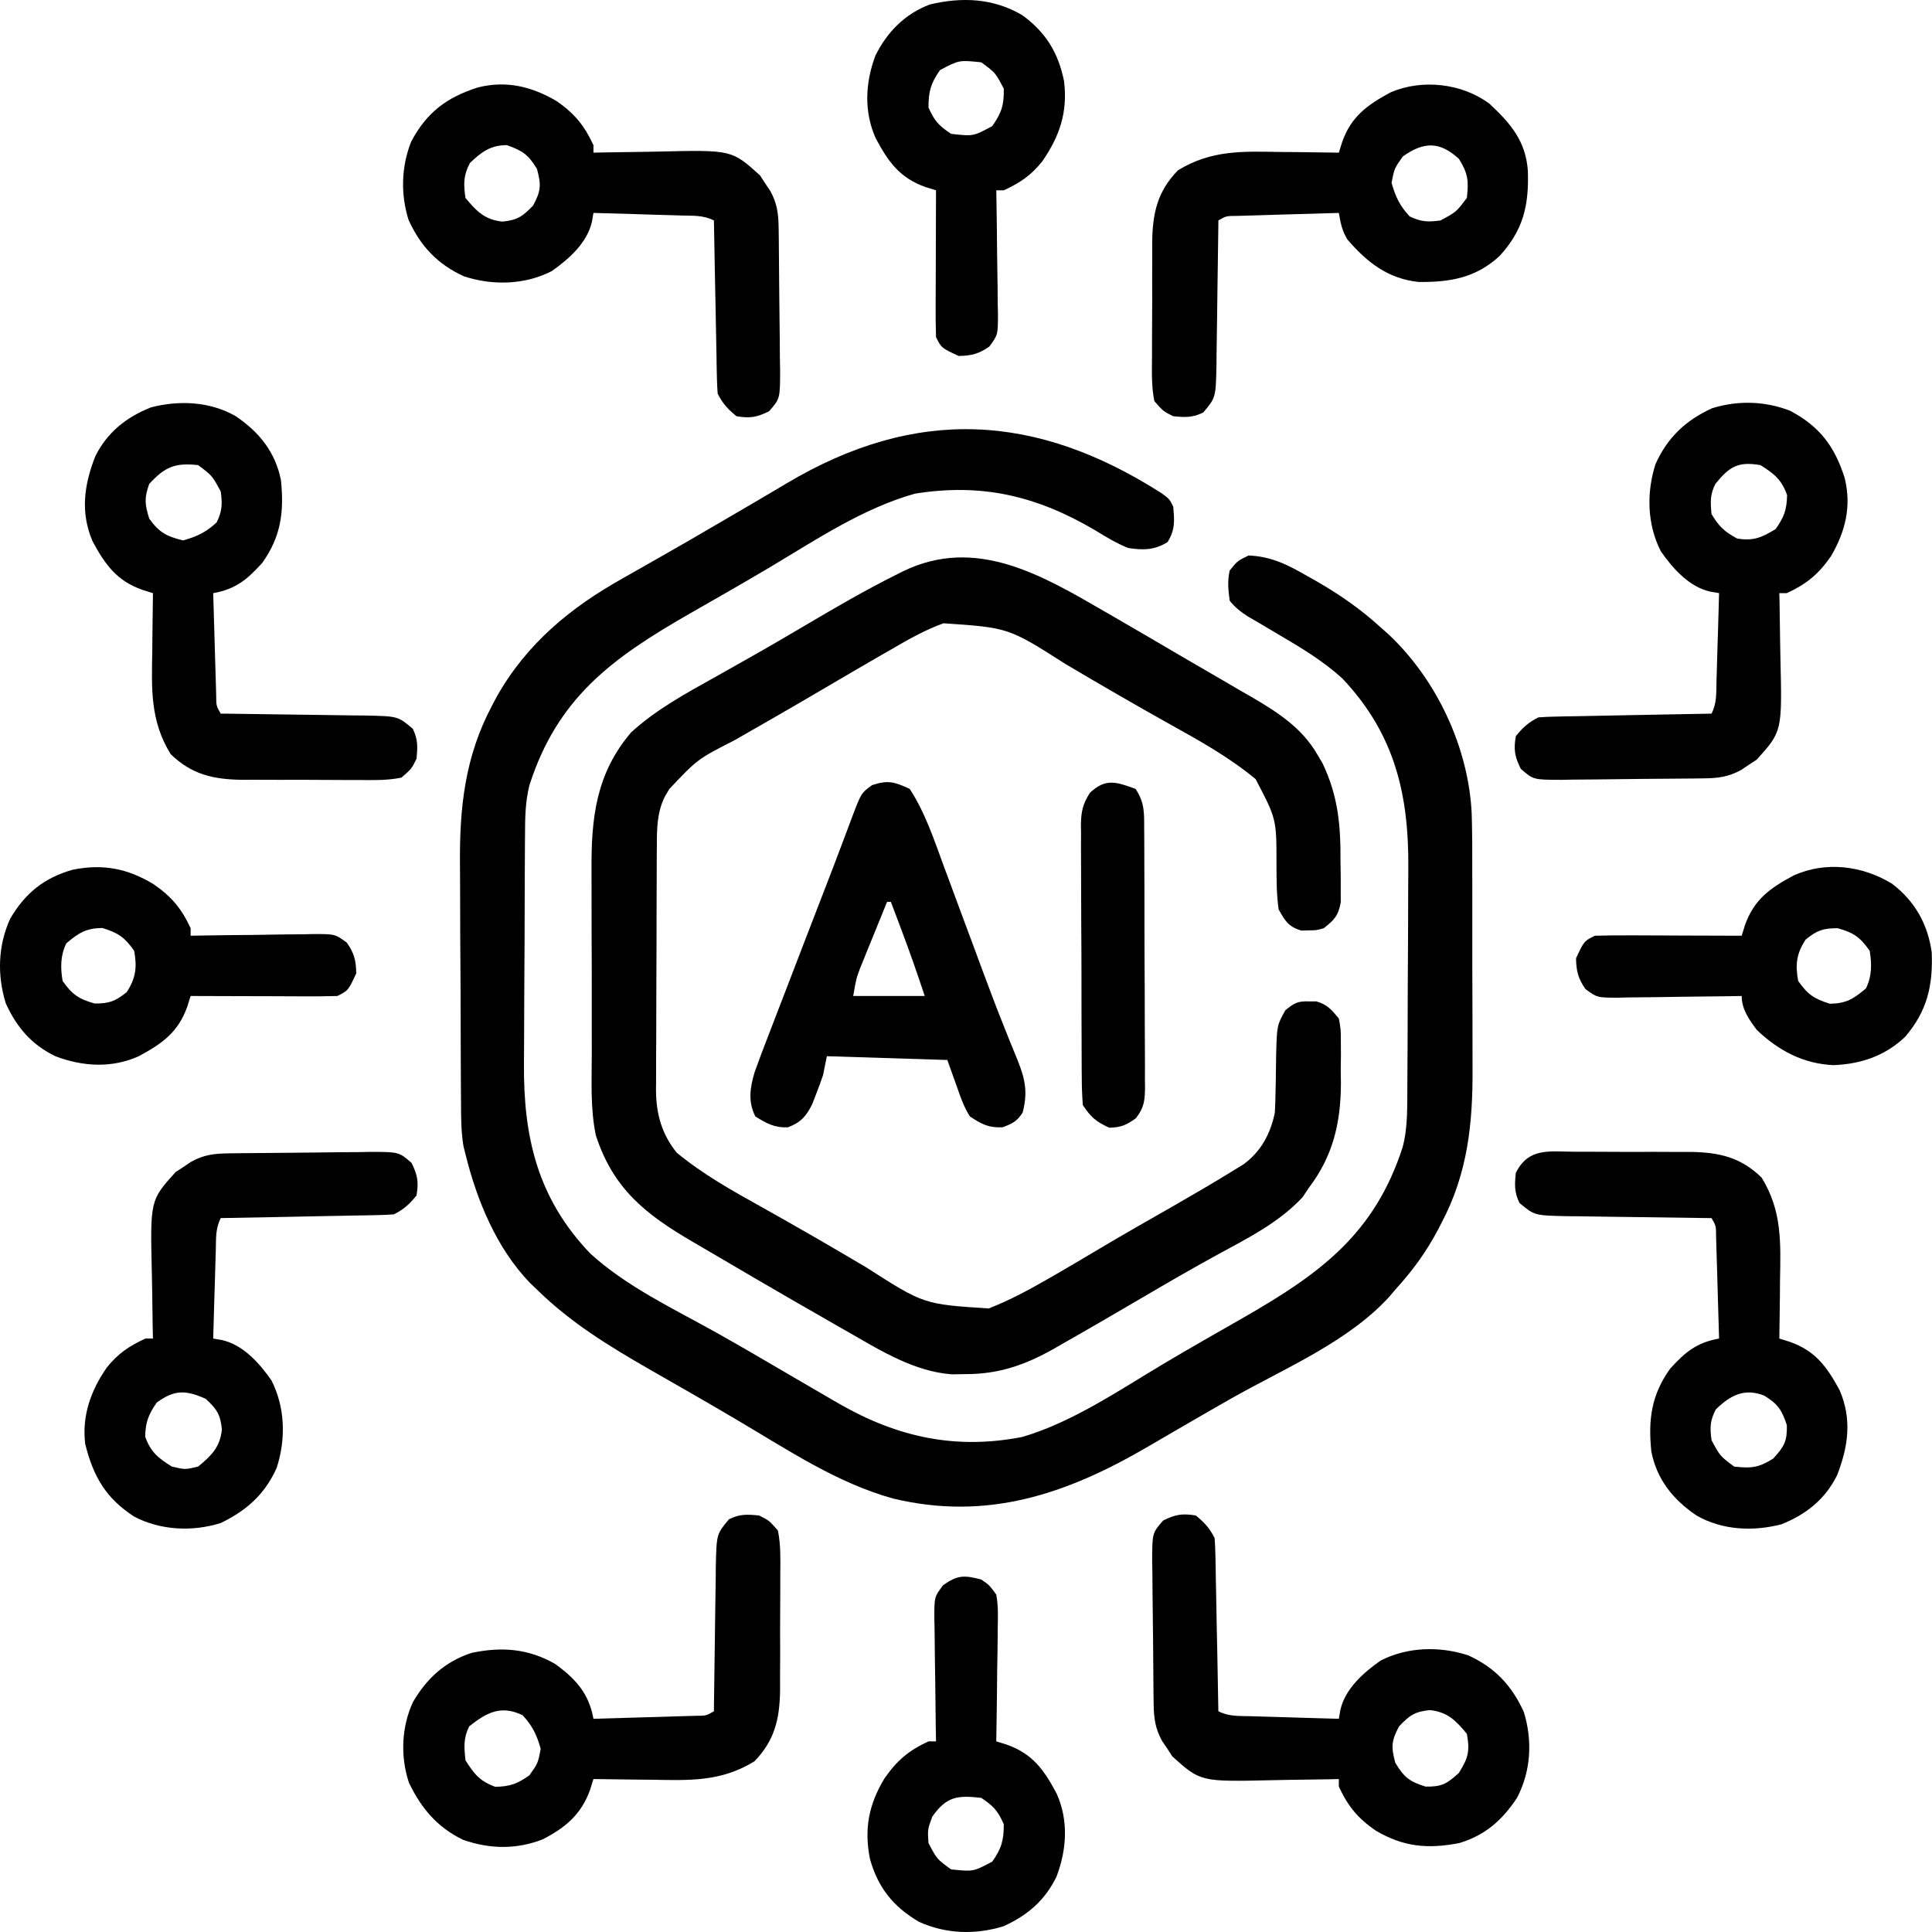 <svg width="48" height="48" viewBox="0 0 48 48" fill="none" xmlns="http://www.w3.org/2000/svg">
<path d="M28.873 12.263C29.054 12.398 29.054 12.398 29.148 12.585C29.181 12.941 29.197 13.16 29.008 13.468C28.683 13.671 28.394 13.672 28.026 13.614C27.733 13.495 27.47 13.335 27.201 13.17C25.756 12.322 24.403 11.997 22.731 12.265C21.443 12.625 20.268 13.414 19.128 14.093C18.462 14.489 17.788 14.872 17.115 15.257C15.209 16.351 13.85 17.337 13.154 19.507C13.05 19.918 13.045 20.323 13.044 20.745C13.043 20.822 13.042 20.898 13.042 20.977C13.04 21.229 13.039 21.481 13.038 21.734C13.037 21.82 13.037 21.907 13.037 21.996C13.035 22.456 13.033 22.915 13.033 23.375C13.031 23.846 13.028 24.317 13.025 24.789C13.022 25.154 13.021 25.519 13.021 25.884C13.021 26.057 13.02 26.231 13.018 26.404C13 28.242 13.351 29.769 14.664 31.142C15.573 31.972 16.747 32.521 17.815 33.118C18.401 33.447 18.981 33.787 19.561 34.127C19.919 34.336 20.277 34.545 20.636 34.753C20.708 34.794 20.779 34.836 20.853 34.878C22.298 35.709 23.747 36.024 25.401 35.7C26.64 35.335 27.784 34.554 28.886 33.896C29.55 33.501 30.222 33.119 30.893 32.736C32.799 31.642 34.157 30.656 34.853 28.486C34.958 28.074 34.962 27.67 34.964 27.248C34.965 27.133 34.965 27.133 34.965 27.016C34.967 26.764 34.968 26.511 34.969 26.259C34.97 26.172 34.97 26.086 34.971 25.996C34.972 25.537 34.974 25.078 34.975 24.618C34.976 24.147 34.979 23.675 34.983 23.204C34.985 22.839 34.986 22.474 34.986 22.109C34.987 21.935 34.988 21.762 34.989 21.588C35.007 19.749 34.654 18.232 33.348 16.854C32.867 16.417 32.326 16.093 31.767 15.765C31.59 15.66 31.412 15.555 31.235 15.45C31.163 15.409 31.091 15.367 31.018 15.325C30.831 15.204 30.69 15.098 30.551 14.924C30.514 14.634 30.493 14.452 30.551 14.175C30.744 13.936 30.744 13.936 31.019 13.801C31.597 13.824 32.008 14.04 32.498 14.322C32.572 14.364 32.646 14.406 32.723 14.449C33.29 14.777 33.807 15.135 34.292 15.578C34.391 15.666 34.391 15.666 34.492 15.755C35.691 16.877 36.486 18.57 36.564 20.212C36.579 20.707 36.579 21.203 36.578 21.698C36.578 21.882 36.579 22.066 36.579 22.249C36.58 22.632 36.58 23.015 36.579 23.399C36.578 23.886 36.58 24.373 36.582 24.86C36.584 25.239 36.584 25.618 36.584 25.997C36.584 26.176 36.584 26.356 36.585 26.535C36.593 27.907 36.467 29.151 35.812 30.386C35.764 30.479 35.764 30.479 35.715 30.574C35.427 31.116 35.081 31.587 34.666 32.04C34.618 32.097 34.57 32.154 34.52 32.213C33.501 33.336 31.909 33.998 30.604 34.737C30.205 34.963 29.808 35.192 29.413 35.422C29.358 35.453 29.304 35.485 29.249 35.517C28.993 35.666 28.737 35.815 28.482 35.964C26.483 37.125 24.519 37.79 22.191 37.231C20.804 36.85 19.569 36.02 18.341 35.296C17.925 35.05 17.508 34.807 17.088 34.566C17.034 34.535 16.98 34.505 16.925 34.473C16.666 34.324 16.406 34.175 16.146 34.027C15.129 33.443 14.182 32.865 13.341 32.04C13.253 31.956 13.253 31.956 13.163 31.87C12.332 31.003 11.847 29.823 11.564 28.673C11.547 28.607 11.531 28.541 11.514 28.473C11.456 28.116 11.455 27.763 11.454 27.402C11.453 27.322 11.452 27.242 11.452 27.16C11.45 26.896 11.449 26.632 11.448 26.368C11.447 26.277 11.447 26.186 11.447 26.093C11.445 25.612 11.443 25.131 11.443 24.651C11.441 24.157 11.438 23.664 11.434 23.171C11.432 22.789 11.431 22.407 11.431 22.025C11.431 21.844 11.429 21.662 11.428 21.48C11.415 20.075 11.548 18.809 12.218 17.543C12.258 17.468 12.297 17.393 12.337 17.317C13.085 15.987 14.18 15.089 15.492 14.357C15.654 14.264 15.816 14.172 15.979 14.08C16.089 14.018 16.2 13.955 16.311 13.892C16.865 13.579 17.415 13.258 17.965 12.936C18.149 12.829 18.334 12.721 18.519 12.613C18.86 12.414 19.2 12.213 19.539 12.011C22.761 10.093 25.749 10.261 28.873 12.263Z" fill="black"/>
<path d="M27.464 15.204C27.551 15.254 27.637 15.304 27.727 15.356C28.293 15.683 28.858 16.014 29.421 16.345C29.709 16.514 29.998 16.681 30.287 16.848C30.47 16.955 30.654 17.062 30.837 17.169C30.921 17.217 31.005 17.265 31.092 17.315C31.738 17.693 32.343 18.079 32.726 18.741C32.769 18.813 32.812 18.885 32.856 18.959C33.247 19.78 33.31 20.498 33.304 21.407C33.306 21.525 33.308 21.643 33.31 21.764C33.31 21.934 33.31 21.934 33.31 22.107C33.31 22.209 33.31 22.312 33.31 22.417C33.253 22.747 33.149 22.857 32.889 23.061C32.702 23.114 32.702 23.114 32.515 23.114C32.423 23.117 32.423 23.117 32.328 23.12C32.01 23.02 31.93 22.885 31.767 22.593C31.715 22.226 31.715 21.86 31.714 21.489C31.715 20.347 31.715 20.347 31.194 19.355C30.549 18.822 29.825 18.415 29.095 18.01C28.215 17.518 27.342 17.014 26.475 16.499C25.057 15.595 25.057 15.595 23.442 15.485C22.976 15.653 22.559 15.891 22.133 16.14C22.054 16.185 21.976 16.23 21.895 16.276C21.429 16.545 20.964 16.816 20.501 17.089C20.076 17.339 19.65 17.587 19.222 17.833C19.168 17.864 19.113 17.896 19.056 17.928C18.79 18.081 18.523 18.234 18.256 18.387C17.328 18.862 17.328 18.862 16.632 19.6C16.595 19.662 16.558 19.724 16.519 19.787C16.318 20.198 16.32 20.599 16.319 21.049C16.318 21.119 16.318 21.189 16.317 21.261C16.316 21.492 16.315 21.724 16.315 21.955C16.314 22.116 16.314 22.277 16.313 22.439C16.312 22.777 16.312 23.115 16.311 23.453C16.311 23.885 16.309 24.317 16.306 24.748C16.304 25.082 16.304 25.415 16.304 25.748C16.303 25.907 16.303 26.066 16.301 26.226C16.3 26.449 16.3 26.672 16.3 26.895C16.3 26.96 16.299 27.025 16.298 27.092C16.303 27.68 16.443 28.181 16.813 28.638C17.458 29.171 18.183 29.578 18.912 29.983C19.792 30.475 20.665 30.979 21.532 31.494C22.951 32.404 22.951 32.404 24.565 32.508C25.09 32.303 25.573 32.041 26.061 31.76C26.122 31.725 26.182 31.691 26.244 31.655C26.562 31.472 26.878 31.285 27.192 31.097C27.859 30.699 28.535 30.315 29.209 29.93C29.694 29.652 30.177 29.369 30.653 29.076C30.775 29.001 30.775 29.001 30.9 28.924C31.334 28.602 31.565 28.166 31.673 27.644C31.683 27.474 31.688 27.304 31.69 27.133C31.692 27.035 31.694 26.937 31.697 26.836C31.701 26.631 31.703 26.426 31.705 26.22C31.725 25.475 31.725 25.475 31.935 25.098C32.152 24.923 32.239 24.87 32.515 24.879C32.577 24.879 32.639 24.879 32.702 24.879C32.975 24.956 33.085 25.087 33.264 25.306C33.312 25.573 33.312 25.573 33.313 25.879C33.314 26.048 33.314 26.048 33.315 26.22C33.313 26.337 33.312 26.454 33.31 26.575C33.312 26.746 33.312 26.746 33.315 26.922C33.31 27.903 33.117 28.724 32.515 29.515C32.44 29.628 32.44 29.628 32.363 29.743C31.774 30.379 30.984 30.77 30.231 31.181C29.614 31.519 29.006 31.871 28.4 32.227C27.718 32.626 27.036 33.025 26.348 33.414C26.283 33.451 26.219 33.489 26.152 33.527C25.461 33.914 24.81 34.138 24.015 34.139C23.896 34.141 23.777 34.143 23.654 34.145C22.735 34.08 21.913 33.577 21.133 33.128C21.033 33.071 20.933 33.014 20.829 32.955C20.515 32.776 20.201 32.595 19.888 32.414C19.738 32.328 19.738 32.328 19.584 32.239C19.018 31.912 18.453 31.582 17.89 31.25C17.665 31.118 17.439 30.986 17.214 30.855C16.053 30.178 15.239 29.545 14.805 28.212C14.663 27.543 14.702 26.841 14.703 26.16C14.703 25.988 14.702 25.815 14.702 25.643C14.701 25.282 14.701 24.922 14.702 24.561C14.703 24.101 14.701 23.642 14.698 23.182C14.697 22.826 14.697 22.47 14.697 22.114C14.697 21.945 14.697 21.776 14.696 21.606C14.688 20.319 14.809 19.219 15.679 18.197C16.294 17.634 17.019 17.238 17.743 16.835C17.976 16.704 18.21 16.572 18.443 16.44C18.502 16.407 18.56 16.374 18.62 16.34C19.1 16.07 19.575 15.792 20.049 15.512C20.773 15.084 21.498 14.663 22.25 14.287C22.309 14.257 22.369 14.227 22.431 14.196C24.248 13.31 25.892 14.294 27.464 15.204Z" fill="black"/>
<path d="M44.476 10.206C45.205 10.591 45.582 11.089 45.829 11.871C46.005 12.576 45.85 13.203 45.489 13.821C45.181 14.264 44.883 14.511 44.394 14.736C44.332 14.736 44.27 14.736 44.207 14.736C44.21 14.865 44.21 14.865 44.213 14.996C44.219 15.319 44.224 15.641 44.227 15.964C44.229 16.103 44.232 16.241 44.235 16.38C44.276 18.174 44.276 18.174 43.642 18.876C43.548 18.936 43.548 18.936 43.453 18.998C43.39 19.041 43.327 19.083 43.262 19.127C42.949 19.301 42.691 19.333 42.34 19.338C42.246 19.339 42.151 19.341 42.054 19.342C41.625 19.346 41.195 19.35 40.765 19.352C40.538 19.354 40.311 19.357 40.084 19.36C39.758 19.365 39.431 19.367 39.104 19.369C38.952 19.372 38.952 19.372 38.796 19.375C38.095 19.373 38.095 19.373 37.783 19.101C37.632 18.797 37.603 18.625 37.66 18.291C37.834 18.075 37.973 17.947 38.221 17.823C38.359 17.812 38.498 17.807 38.637 17.804C38.723 17.802 38.809 17.8 38.898 17.798C38.991 17.797 39.084 17.795 39.18 17.794C39.275 17.792 39.371 17.79 39.469 17.788C39.774 17.782 40.079 17.776 40.384 17.77C40.59 17.767 40.797 17.762 41.003 17.758C41.51 17.748 42.017 17.739 42.523 17.73C42.659 17.458 42.638 17.213 42.646 16.91C42.648 16.849 42.65 16.786 42.652 16.723C42.658 16.524 42.664 16.326 42.669 16.128C42.673 15.993 42.678 15.859 42.682 15.725C42.692 15.395 42.701 15.066 42.71 14.736C42.638 14.724 42.565 14.712 42.49 14.699C41.967 14.581 41.562 14.127 41.263 13.697C40.922 13.03 40.902 12.238 41.132 11.527C41.429 10.868 41.882 10.441 42.538 10.142C43.177 9.944 43.852 9.962 44.476 10.206ZM42.617 12.024C42.483 12.291 42.494 12.476 42.523 12.772C42.703 13.077 42.849 13.214 43.16 13.38C43.568 13.444 43.763 13.358 44.113 13.146C44.326 12.847 44.392 12.665 44.4 12.299C44.261 11.915 44.083 11.773 43.739 11.556C43.181 11.459 42.967 11.592 42.617 12.024Z" fill="black"/>
<path d="M13.828 2.511C14.271 2.818 14.518 3.117 14.744 3.606C14.744 3.668 14.744 3.73 14.744 3.793C14.829 3.791 14.915 3.789 15.004 3.787C15.326 3.781 15.649 3.776 15.971 3.773C16.11 3.771 16.249 3.768 16.387 3.765C18.181 3.724 18.181 3.724 18.883 4.358C18.923 4.42 18.964 4.483 19.005 4.547C19.048 4.61 19.09 4.673 19.134 4.738C19.309 5.051 19.34 5.309 19.345 5.66C19.346 5.754 19.348 5.849 19.349 5.946C19.354 6.375 19.358 6.805 19.36 7.235C19.361 7.462 19.364 7.689 19.367 7.915C19.372 8.242 19.375 8.569 19.376 8.896C19.378 8.998 19.38 9.099 19.382 9.204C19.38 9.905 19.38 9.905 19.108 10.217C18.805 10.368 18.632 10.397 18.298 10.341C18.083 10.166 17.954 10.027 17.83 9.779C17.819 9.641 17.814 9.502 17.811 9.363C17.808 9.234 17.808 9.234 17.805 9.102C17.804 9.009 17.802 8.916 17.801 8.82C17.799 8.725 17.797 8.629 17.795 8.531C17.789 8.226 17.783 7.921 17.778 7.616C17.774 7.41 17.77 7.203 17.765 6.997C17.756 6.49 17.746 5.984 17.737 5.477C17.466 5.341 17.22 5.363 16.918 5.354C16.825 5.351 16.825 5.351 16.73 5.348C16.532 5.342 16.333 5.336 16.135 5.331C16.001 5.327 15.866 5.322 15.732 5.318C15.403 5.308 15.073 5.299 14.744 5.29C14.731 5.362 14.719 5.435 14.706 5.51C14.588 6.033 14.134 6.438 13.705 6.737C13.037 7.078 12.245 7.098 11.534 6.868C10.875 6.571 10.448 6.118 10.15 5.462C9.951 4.823 9.969 4.148 10.213 3.524C10.598 2.795 11.096 2.418 11.879 2.171C12.583 1.995 13.21 2.15 13.828 2.511ZM11.675 4.05C11.511 4.361 11.515 4.57 11.564 4.916C11.842 5.253 12.043 5.457 12.481 5.506C12.857 5.469 12.989 5.375 13.247 5.103C13.44 4.742 13.449 4.595 13.341 4.197C13.126 3.841 12.98 3.743 12.592 3.606C12.189 3.606 11.961 3.774 11.675 4.05Z" fill="black"/>
<path d="M29.709 37.652C29.924 37.827 30.053 37.966 30.177 38.214C30.188 38.352 30.193 38.491 30.196 38.63C30.198 38.716 30.2 38.802 30.202 38.891C30.203 38.984 30.205 39.077 30.206 39.173C30.208 39.268 30.21 39.364 30.212 39.462C30.218 39.767 30.224 40.072 30.229 40.377C30.233 40.583 30.238 40.789 30.242 40.996C30.252 41.503 30.261 42.009 30.27 42.516C30.541 42.652 30.787 42.63 31.09 42.639C31.151 42.641 31.213 42.643 31.277 42.645C31.476 42.651 31.674 42.657 31.872 42.662C32.006 42.666 32.141 42.67 32.275 42.675C32.605 42.684 32.934 42.694 33.263 42.703C33.276 42.63 33.288 42.558 33.301 42.483C33.419 41.96 33.873 41.555 34.303 41.256C34.97 40.915 35.763 40.895 36.473 41.125C37.132 41.422 37.559 41.874 37.858 42.531C38.079 43.244 38.037 44.003 37.69 44.667C37.323 45.221 36.901 45.596 36.257 45.79C35.475 45.942 34.87 45.888 34.181 45.482C33.736 45.176 33.489 44.876 33.263 44.387C33.263 44.325 33.263 44.263 33.263 44.2C33.178 44.202 33.092 44.204 33.004 44.206C32.681 44.212 32.359 44.217 32.036 44.22C31.897 44.222 31.758 44.225 31.62 44.228C29.826 44.269 29.826 44.269 29.124 43.635C29.084 43.573 29.043 43.51 29.002 43.446C28.938 43.351 28.938 43.351 28.873 43.255C28.699 42.942 28.667 42.684 28.662 42.333C28.661 42.239 28.659 42.144 28.658 42.047C28.654 41.617 28.65 41.188 28.648 40.758C28.646 40.531 28.643 40.304 28.64 40.077C28.635 39.751 28.633 39.424 28.631 39.097C28.629 38.995 28.627 38.894 28.625 38.789C28.627 38.088 28.627 38.088 28.899 37.776C29.203 37.625 29.375 37.596 29.709 37.652ZM34.76 42.89C34.567 43.251 34.559 43.398 34.666 43.796C34.884 44.157 35.015 44.261 35.415 44.387C35.819 44.395 35.944 44.322 36.245 44.048C36.478 43.677 36.522 43.507 36.444 43.077C36.165 42.74 35.965 42.536 35.526 42.487C35.15 42.524 35.018 42.618 34.76 42.89Z" fill="black"/>
<path d="M18.859 37.652C19.108 37.775 19.108 37.775 19.327 38.026C19.398 38.377 19.39 38.724 19.386 39.08C19.386 39.184 19.386 39.287 19.386 39.394C19.386 39.613 19.385 39.832 19.383 40.052C19.38 40.386 19.381 40.719 19.383 41.053C19.382 41.267 19.381 41.48 19.38 41.693C19.381 41.842 19.381 41.842 19.381 41.994C19.37 42.707 19.248 43.241 18.742 43.761C17.915 44.269 17.13 44.234 16.194 44.217C16.053 44.216 15.912 44.215 15.771 44.213C15.429 44.21 15.086 44.206 14.744 44.2C14.717 44.286 14.69 44.373 14.662 44.462C14.446 45.074 14.047 45.409 13.483 45.698C12.825 45.954 12.165 45.941 11.503 45.709C10.864 45.4 10.463 44.923 10.161 44.293C9.944 43.644 9.972 42.909 10.26 42.288C10.602 41.696 11.066 41.275 11.723 41.064C12.467 40.909 13.118 40.958 13.784 41.335C14.301 41.706 14.632 42.073 14.744 42.703C15.14 42.692 15.536 42.681 15.932 42.668C16.067 42.664 16.202 42.66 16.337 42.657C16.53 42.651 16.724 42.645 16.918 42.639C17.093 42.634 17.093 42.634 17.271 42.629C17.543 42.628 17.543 42.628 17.737 42.516C17.738 42.437 17.738 42.437 17.738 42.356C17.744 41.805 17.752 41.254 17.761 40.703C17.765 40.498 17.767 40.292 17.769 40.087C17.772 39.791 17.777 39.496 17.782 39.2C17.783 39.109 17.784 39.017 17.784 38.922C17.802 38.115 17.802 38.115 18.111 37.746C18.378 37.612 18.563 37.623 18.859 37.652ZM11.657 42.89C11.51 43.185 11.531 43.407 11.564 43.732C11.78 44.075 11.922 44.254 12.306 44.393C12.673 44.385 12.854 44.319 13.154 44.106C13.364 43.809 13.364 43.809 13.434 43.451C13.336 43.103 13.231 42.88 12.984 42.615C12.451 42.356 12.096 42.543 11.657 42.89Z" fill="black"/>
<path d="M5.858 10.341C6.437 10.733 6.842 11.23 6.98 11.931C7.061 12.72 6.981 13.336 6.513 13.988C6.137 14.403 5.851 14.638 5.297 14.737C5.308 15.133 5.319 15.529 5.332 15.925C5.336 16.06 5.34 16.195 5.343 16.33C5.349 16.523 5.355 16.717 5.361 16.91C5.366 17.085 5.366 17.085 5.371 17.264C5.372 17.536 5.372 17.536 5.484 17.73C5.563 17.73 5.563 17.73 5.644 17.731C6.195 17.737 6.746 17.745 7.296 17.754C7.502 17.757 7.707 17.76 7.913 17.762C8.208 17.765 8.504 17.77 8.8 17.775C8.891 17.776 8.983 17.777 9.077 17.777C9.885 17.794 9.885 17.794 10.254 18.104C10.387 18.371 10.377 18.556 10.348 18.852C10.225 19.101 10.225 19.101 9.973 19.32C9.623 19.391 9.276 19.383 8.92 19.379C8.816 19.379 8.713 19.379 8.606 19.379C8.387 19.379 8.167 19.378 7.948 19.376C7.614 19.372 7.28 19.374 6.946 19.375C6.733 19.375 6.52 19.374 6.307 19.373C6.158 19.373 6.158 19.373 6.006 19.374C5.293 19.363 4.759 19.241 4.239 18.735C3.731 17.908 3.766 17.123 3.783 16.186C3.784 16.046 3.785 15.905 3.787 15.764C3.79 15.421 3.794 15.079 3.8 14.737C3.714 14.71 3.627 14.683 3.538 14.655C2.898 14.429 2.614 14.028 2.302 13.453C1.992 12.732 2.088 12.05 2.367 11.337C2.663 10.742 3.138 10.364 3.751 10.121C4.454 9.938 5.222 9.975 5.858 10.341ZM3.707 12.024C3.582 12.37 3.597 12.533 3.707 12.883C3.954 13.231 4.136 13.324 4.549 13.427C4.897 13.328 5.12 13.224 5.384 12.977C5.521 12.695 5.527 12.522 5.484 12.211C5.271 11.816 5.271 11.816 4.923 11.556C4.353 11.491 4.094 11.6 3.707 12.024Z" fill="black"/>
<path d="M39.087 28.614C39.243 28.614 39.243 28.614 39.401 28.614C39.62 28.614 39.84 28.615 40.059 28.617C40.393 28.62 40.727 28.619 41.061 28.617C41.274 28.618 41.487 28.619 41.7 28.62C41.849 28.619 41.849 28.619 42.001 28.619C42.714 28.63 43.248 28.751 43.768 29.258C44.276 30.085 44.241 30.87 44.224 31.806C44.223 31.947 44.222 32.088 44.221 32.229C44.218 32.571 44.213 32.914 44.207 33.256C44.337 33.297 44.337 33.297 44.47 33.338C45.109 33.564 45.393 33.965 45.705 34.539C46.016 35.261 45.92 35.943 45.64 36.656C45.344 37.251 44.869 37.629 44.256 37.871C43.553 38.054 42.785 38.018 42.149 37.652C41.57 37.26 41.165 36.763 41.027 36.062C40.946 35.273 41.026 34.657 41.494 34.005C41.87 33.589 42.156 33.355 42.71 33.256C42.699 32.86 42.688 32.464 42.675 32.068C42.672 31.933 42.668 31.798 42.664 31.663C42.658 31.47 42.653 31.276 42.646 31.082C42.641 30.907 42.641 30.907 42.636 30.729C42.635 30.457 42.635 30.457 42.523 30.263C42.47 30.263 42.417 30.262 42.363 30.262C41.812 30.256 41.261 30.248 40.711 30.239C40.505 30.235 40.3 30.233 40.094 30.231C39.799 30.228 39.503 30.223 39.208 30.218C39.116 30.217 39.024 30.216 38.93 30.216C38.123 30.198 38.123 30.198 37.753 29.889C37.62 29.622 37.63 29.437 37.66 29.141C37.968 28.517 38.472 28.607 39.087 28.614ZM42.629 35.016C42.484 35.297 42.479 35.468 42.523 35.782C42.736 36.177 42.736 36.177 43.084 36.436C43.505 36.485 43.692 36.466 44.055 36.238C44.33 35.937 44.402 35.812 44.394 35.407C44.267 35.026 44.172 34.882 43.827 34.671C43.341 34.485 42.999 34.658 42.629 35.016Z" fill="black"/>
<path d="M5.667 28.655C5.761 28.654 5.856 28.652 5.953 28.651C6.382 28.646 6.812 28.642 7.242 28.64C7.469 28.639 7.696 28.636 7.923 28.633C8.25 28.628 8.576 28.625 8.903 28.624C9.056 28.621 9.056 28.621 9.211 28.618C9.912 28.62 9.912 28.62 10.225 28.892C10.375 29.195 10.405 29.368 10.348 29.702C10.173 29.917 10.034 30.046 9.786 30.17C9.648 30.181 9.509 30.186 9.37 30.189C9.284 30.191 9.198 30.192 9.109 30.195C9.016 30.196 8.923 30.198 8.827 30.199C8.684 30.202 8.684 30.202 8.538 30.205C8.233 30.211 7.928 30.217 7.623 30.222C7.417 30.226 7.211 30.23 7.004 30.235C6.497 30.244 5.991 30.254 5.484 30.263C5.348 30.534 5.37 30.78 5.361 31.082C5.359 31.144 5.357 31.206 5.355 31.27C5.349 31.468 5.343 31.667 5.338 31.865C5.334 31.999 5.33 32.134 5.325 32.268C5.315 32.597 5.306 32.927 5.297 33.256C5.37 33.269 5.442 33.281 5.517 33.294C6.04 33.412 6.445 33.866 6.744 34.295C7.085 34.963 7.105 35.755 6.875 36.466C6.583 37.123 6.123 37.532 5.484 37.839C4.781 38.06 3.988 38.022 3.336 37.681C2.632 37.227 2.318 36.684 2.117 35.875C2.032 35.174 2.256 34.548 2.654 33.975C2.933 33.626 3.209 33.443 3.613 33.256C3.675 33.256 3.737 33.256 3.8 33.256C3.798 33.17 3.796 33.085 3.794 32.996C3.788 32.674 3.783 32.351 3.78 32.029C3.778 31.89 3.775 31.751 3.772 31.613C3.731 29.819 3.731 29.819 4.365 29.117C4.427 29.077 4.49 29.036 4.554 28.995C4.617 28.952 4.68 28.91 4.745 28.866C5.058 28.691 5.316 28.66 5.667 28.655ZM3.894 34.846C3.688 35.145 3.615 35.331 3.607 35.694C3.746 36.078 3.924 36.22 4.268 36.436C4.599 36.514 4.599 36.514 4.923 36.436C5.26 36.158 5.464 35.957 5.513 35.519C5.476 35.14 5.388 35.01 5.11 34.753C4.612 34.532 4.339 34.523 3.894 34.846Z" fill="black"/>
<path d="M37.005 2.577C37.533 3.07 37.904 3.5 37.959 4.238C37.989 5.105 37.847 5.716 37.255 6.362C36.661 6.906 36.025 7.014 35.243 7.005C34.481 6.924 33.962 6.517 33.476 5.95C33.34 5.73 33.308 5.543 33.263 5.29C32.867 5.301 32.471 5.312 32.075 5.324C31.94 5.329 31.805 5.332 31.67 5.336C31.477 5.342 31.283 5.348 31.09 5.354C30.973 5.357 30.856 5.36 30.736 5.364C30.464 5.365 30.464 5.365 30.27 5.477C30.27 5.53 30.269 5.582 30.269 5.637C30.263 6.188 30.255 6.739 30.246 7.289C30.243 7.495 30.24 7.7 30.238 7.906C30.235 8.201 30.23 8.497 30.225 8.792C30.224 8.93 30.224 8.93 30.223 9.07C30.206 9.877 30.206 9.877 29.896 10.247C29.629 10.38 29.444 10.37 29.148 10.341C28.899 10.217 28.899 10.217 28.68 9.966C28.609 9.616 28.617 9.269 28.621 8.913C28.621 8.809 28.621 8.705 28.621 8.599C28.621 8.38 28.622 8.16 28.624 7.941C28.628 7.607 28.626 7.273 28.625 6.939C28.625 6.726 28.626 6.513 28.627 6.3C28.627 6.2 28.626 6.101 28.626 5.999C28.637 5.286 28.759 4.752 29.265 4.232C30.092 3.724 30.877 3.759 31.814 3.776C31.954 3.777 32.095 3.778 32.236 3.779C32.578 3.782 32.921 3.787 33.263 3.793C33.29 3.706 33.317 3.62 33.345 3.53C33.571 2.891 33.972 2.607 34.547 2.295C35.331 1.958 36.32 2.067 37.005 2.577ZM34.853 3.887C34.643 4.183 34.643 4.183 34.573 4.541C34.672 4.89 34.776 5.113 35.023 5.377C35.305 5.514 35.478 5.52 35.789 5.477C36.184 5.264 36.184 5.264 36.444 4.916C36.492 4.495 36.473 4.308 36.245 3.945C35.769 3.511 35.376 3.515 34.853 3.887Z" fill="black"/>
<path d="M22.601 19.6C22.986 20.186 23.215 20.885 23.456 21.54C23.491 21.634 23.526 21.727 23.562 21.824C23.672 22.121 23.782 22.419 23.892 22.716C24.001 23.009 24.11 23.301 24.219 23.594C24.291 23.787 24.362 23.98 24.433 24.173C24.608 24.646 24.787 25.117 24.976 25.584C25.011 25.673 25.046 25.762 25.083 25.853C25.149 26.02 25.217 26.186 25.286 26.351C25.473 26.821 25.538 27.138 25.407 27.644C25.26 27.864 25.157 27.913 24.91 28.007C24.557 28.023 24.393 27.931 24.097 27.738C23.953 27.51 23.868 27.273 23.781 27.019C23.7 26.793 23.619 26.567 23.536 26.335C22.548 26.304 21.561 26.273 20.543 26.241C20.512 26.395 20.481 26.55 20.449 26.709C20.395 26.87 20.336 27.03 20.274 27.188C20.243 27.268 20.213 27.347 20.181 27.429C20.032 27.732 19.895 27.887 19.578 28.007C19.24 28.022 19.051 27.913 18.766 27.738C18.58 27.367 18.634 27.024 18.748 26.639C18.86 26.325 18.978 26.015 19.099 25.704C19.144 25.588 19.189 25.471 19.233 25.355C19.35 25.047 19.469 24.741 19.588 24.434C19.706 24.128 19.824 23.822 19.941 23.515C20.121 23.046 20.302 22.576 20.484 22.107C20.636 21.716 20.786 21.325 20.933 20.932C20.963 20.853 20.993 20.774 21.023 20.693C21.077 20.552 21.13 20.411 21.182 20.269C21.397 19.704 21.397 19.704 21.665 19.507C22.06 19.375 22.223 19.425 22.601 19.6ZM22.039 22.406C21.916 22.708 21.793 23.01 21.671 23.312C21.619 23.44 21.619 23.44 21.565 23.571C21.515 23.695 21.515 23.695 21.464 23.822C21.433 23.898 21.402 23.974 21.37 24.052C21.273 24.313 21.273 24.313 21.198 24.745C21.784 24.745 22.37 24.745 22.975 24.745C22.791 24.192 22.602 23.646 22.396 23.102C22.37 23.034 22.345 22.967 22.319 22.897C22.257 22.733 22.195 22.57 22.133 22.406C22.102 22.406 22.071 22.406 22.039 22.406Z" fill="black"/>
<path d="M25.395 0.375C25.982 0.802 26.292 1.305 26.436 2.016C26.529 2.782 26.332 3.376 25.898 4.004C25.619 4.357 25.346 4.54 24.939 4.728C24.877 4.728 24.816 4.728 24.752 4.728C24.754 4.837 24.756 4.946 24.758 5.057C24.765 5.46 24.769 5.863 24.772 6.266C24.774 6.441 24.777 6.615 24.78 6.79C24.785 7.04 24.787 7.291 24.788 7.542C24.79 7.62 24.792 7.697 24.794 7.778C24.794 8.318 24.794 8.318 24.58 8.61C24.316 8.793 24.138 8.837 23.817 8.844C23.39 8.645 23.39 8.645 23.255 8.376C23.247 8.103 23.244 7.833 23.246 7.56C23.246 7.479 23.247 7.399 23.247 7.315C23.247 7.057 23.248 6.799 23.25 6.541C23.25 6.366 23.25 6.191 23.251 6.016C23.252 5.587 23.253 5.158 23.255 4.728C23.169 4.702 23.082 4.675 22.993 4.647C22.349 4.419 22.068 4.016 21.757 3.436C21.46 2.774 21.497 2.052 21.75 1.38C22.043 0.791 22.483 0.346 23.101 0.111C23.902 -0.08 24.679 -0.045 25.395 0.375ZM23.355 1.741C23.124 2.07 23.068 2.27 23.068 2.671C23.217 3.005 23.322 3.121 23.63 3.325C24.18 3.388 24.18 3.388 24.652 3.133C24.886 2.8 24.946 2.609 24.939 2.203C24.73 1.805 24.73 1.805 24.378 1.548C23.828 1.491 23.828 1.491 23.355 1.741Z" fill="black"/>
<path d="M3.813 21.966C4.26 22.274 4.508 22.568 4.736 23.061C4.736 23.123 4.736 23.184 4.736 23.248C4.898 23.245 4.898 23.245 5.065 23.242C5.468 23.235 5.871 23.231 6.274 23.228C6.448 23.226 6.622 23.223 6.797 23.22C7.047 23.215 7.298 23.213 7.549 23.212C7.627 23.21 7.705 23.208 7.785 23.206C8.326 23.206 8.326 23.206 8.617 23.42C8.801 23.684 8.845 23.862 8.851 24.183C8.652 24.61 8.652 24.61 8.383 24.745C8.111 24.753 7.84 24.756 7.567 24.754C7.446 24.754 7.446 24.754 7.323 24.753C7.064 24.753 6.806 24.752 6.548 24.75C6.373 24.75 6.198 24.75 6.023 24.749C5.594 24.748 5.165 24.747 4.736 24.745C4.709 24.831 4.682 24.918 4.654 25.007C4.426 25.651 4.023 25.932 3.443 26.243C2.776 26.543 2.057 26.499 1.381 26.244C0.785 25.957 0.414 25.523 0.142 24.923C-0.072 24.223 -0.051 23.496 0.252 22.827C0.626 22.189 1.093 21.811 1.806 21.608C2.553 21.458 3.164 21.574 3.813 21.966ZM1.649 23.435C1.498 23.737 1.501 24.044 1.555 24.37C1.795 24.711 1.95 24.817 2.351 24.932C2.718 24.932 2.862 24.878 3.146 24.651C3.376 24.306 3.408 24.023 3.333 23.622C3.096 23.285 2.936 23.177 2.543 23.055C2.132 23.062 1.961 23.175 1.649 23.435Z" fill="black"/>
<path d="M24.378 39.242C24.581 39.382 24.581 39.382 24.752 39.617C24.803 39.895 24.795 40.169 24.788 40.451C24.788 40.532 24.787 40.612 24.787 40.695C24.785 40.951 24.78 41.208 24.775 41.464C24.773 41.638 24.772 41.812 24.77 41.986C24.766 42.412 24.759 42.838 24.752 43.264C24.882 43.305 24.882 43.305 25.015 43.346C25.659 43.574 25.94 43.977 26.25 44.557C26.55 45.224 26.506 45.943 26.251 46.619C25.964 47.215 25.53 47.586 24.93 47.858C24.23 48.072 23.503 48.051 22.834 47.748C22.196 47.374 21.819 46.907 21.616 46.194C21.465 45.447 21.581 44.836 21.973 44.187C22.282 43.74 22.575 43.492 23.068 43.264C23.13 43.264 23.192 43.264 23.255 43.264C23.253 43.156 23.251 43.047 23.249 42.935C23.243 42.532 23.238 42.129 23.235 41.726C23.233 41.552 23.23 41.378 23.227 41.203C23.223 40.953 23.22 40.702 23.219 40.451C23.217 40.373 23.215 40.295 23.213 40.215C23.213 39.672 23.213 39.672 23.433 39.383C23.787 39.13 23.953 39.132 24.378 39.242ZM23.162 45.135C23.045 45.453 23.045 45.453 23.068 45.79C23.277 46.188 23.277 46.188 23.629 46.444C24.179 46.502 24.179 46.502 24.652 46.252C24.883 45.923 24.939 45.723 24.939 45.322C24.79 44.988 24.685 44.872 24.378 44.667C23.794 44.602 23.52 44.625 23.162 45.135Z" fill="black"/>
<path d="M47.008 21.956C47.575 22.389 47.894 22.956 47.993 23.66C48.026 24.491 47.879 25.121 47.333 25.759C46.836 26.233 46.237 26.435 45.557 26.463C44.806 26.432 44.185 26.102 43.646 25.587C43.455 25.33 43.272 25.075 43.272 24.745C43.163 24.747 43.054 24.749 42.943 24.751C42.54 24.757 42.137 24.762 41.733 24.765C41.559 24.767 41.385 24.77 41.21 24.773C40.96 24.777 40.709 24.78 40.458 24.781C40.38 24.783 40.303 24.785 40.222 24.787C39.681 24.787 39.681 24.787 39.39 24.573C39.207 24.309 39.163 24.131 39.156 23.809C39.355 23.382 39.355 23.382 39.624 23.248C39.897 23.24 40.167 23.237 40.44 23.239C40.561 23.239 40.561 23.239 40.684 23.239C40.943 23.24 41.201 23.241 41.459 23.242C41.634 23.243 41.809 23.243 41.984 23.244C42.413 23.245 42.842 23.246 43.272 23.248C43.298 23.162 43.325 23.075 43.353 22.985C43.581 22.341 43.984 22.061 44.564 21.75C45.363 21.391 46.269 21.506 47.008 21.956ZM44.862 23.342C44.632 23.687 44.6 23.97 44.675 24.371C44.911 24.707 45.071 24.816 45.464 24.938C45.875 24.93 46.046 24.818 46.358 24.558C46.509 24.256 46.506 23.949 46.452 23.622C46.212 23.282 46.057 23.175 45.657 23.061C45.289 23.061 45.145 23.115 44.862 23.342Z" fill="black"/>
<path d="M28.213 19.6C28.443 19.946 28.427 20.211 28.427 20.611C28.428 20.722 28.428 20.722 28.429 20.836C28.43 21.082 28.431 21.327 28.431 21.573C28.432 21.744 28.432 21.914 28.433 22.085C28.434 22.443 28.434 22.801 28.434 23.159C28.434 23.617 28.437 24.076 28.44 24.535C28.442 24.887 28.442 25.239 28.442 25.592C28.443 25.761 28.444 25.93 28.445 26.099C28.447 26.336 28.446 26.572 28.445 26.809C28.446 26.879 28.447 26.948 28.448 27.021C28.444 27.345 28.424 27.519 28.224 27.779C27.988 27.952 27.851 28.011 27.558 28.018C27.232 27.867 27.105 27.76 26.903 27.457C26.884 27.217 26.876 26.986 26.876 26.746C26.875 26.674 26.875 26.601 26.874 26.527C26.872 26.288 26.872 26.049 26.872 25.809C26.871 25.643 26.87 25.477 26.87 25.311C26.869 24.962 26.868 24.613 26.869 24.265C26.869 23.818 26.866 23.372 26.863 22.925C26.861 22.582 26.86 22.238 26.86 21.895C26.86 21.73 26.859 21.566 26.858 21.401C26.856 21.171 26.857 20.94 26.858 20.71C26.857 20.642 26.856 20.574 26.855 20.504C26.859 20.171 26.896 19.985 27.076 19.701C27.466 19.326 27.735 19.427 28.213 19.6Z" fill="black"/>
</svg>

